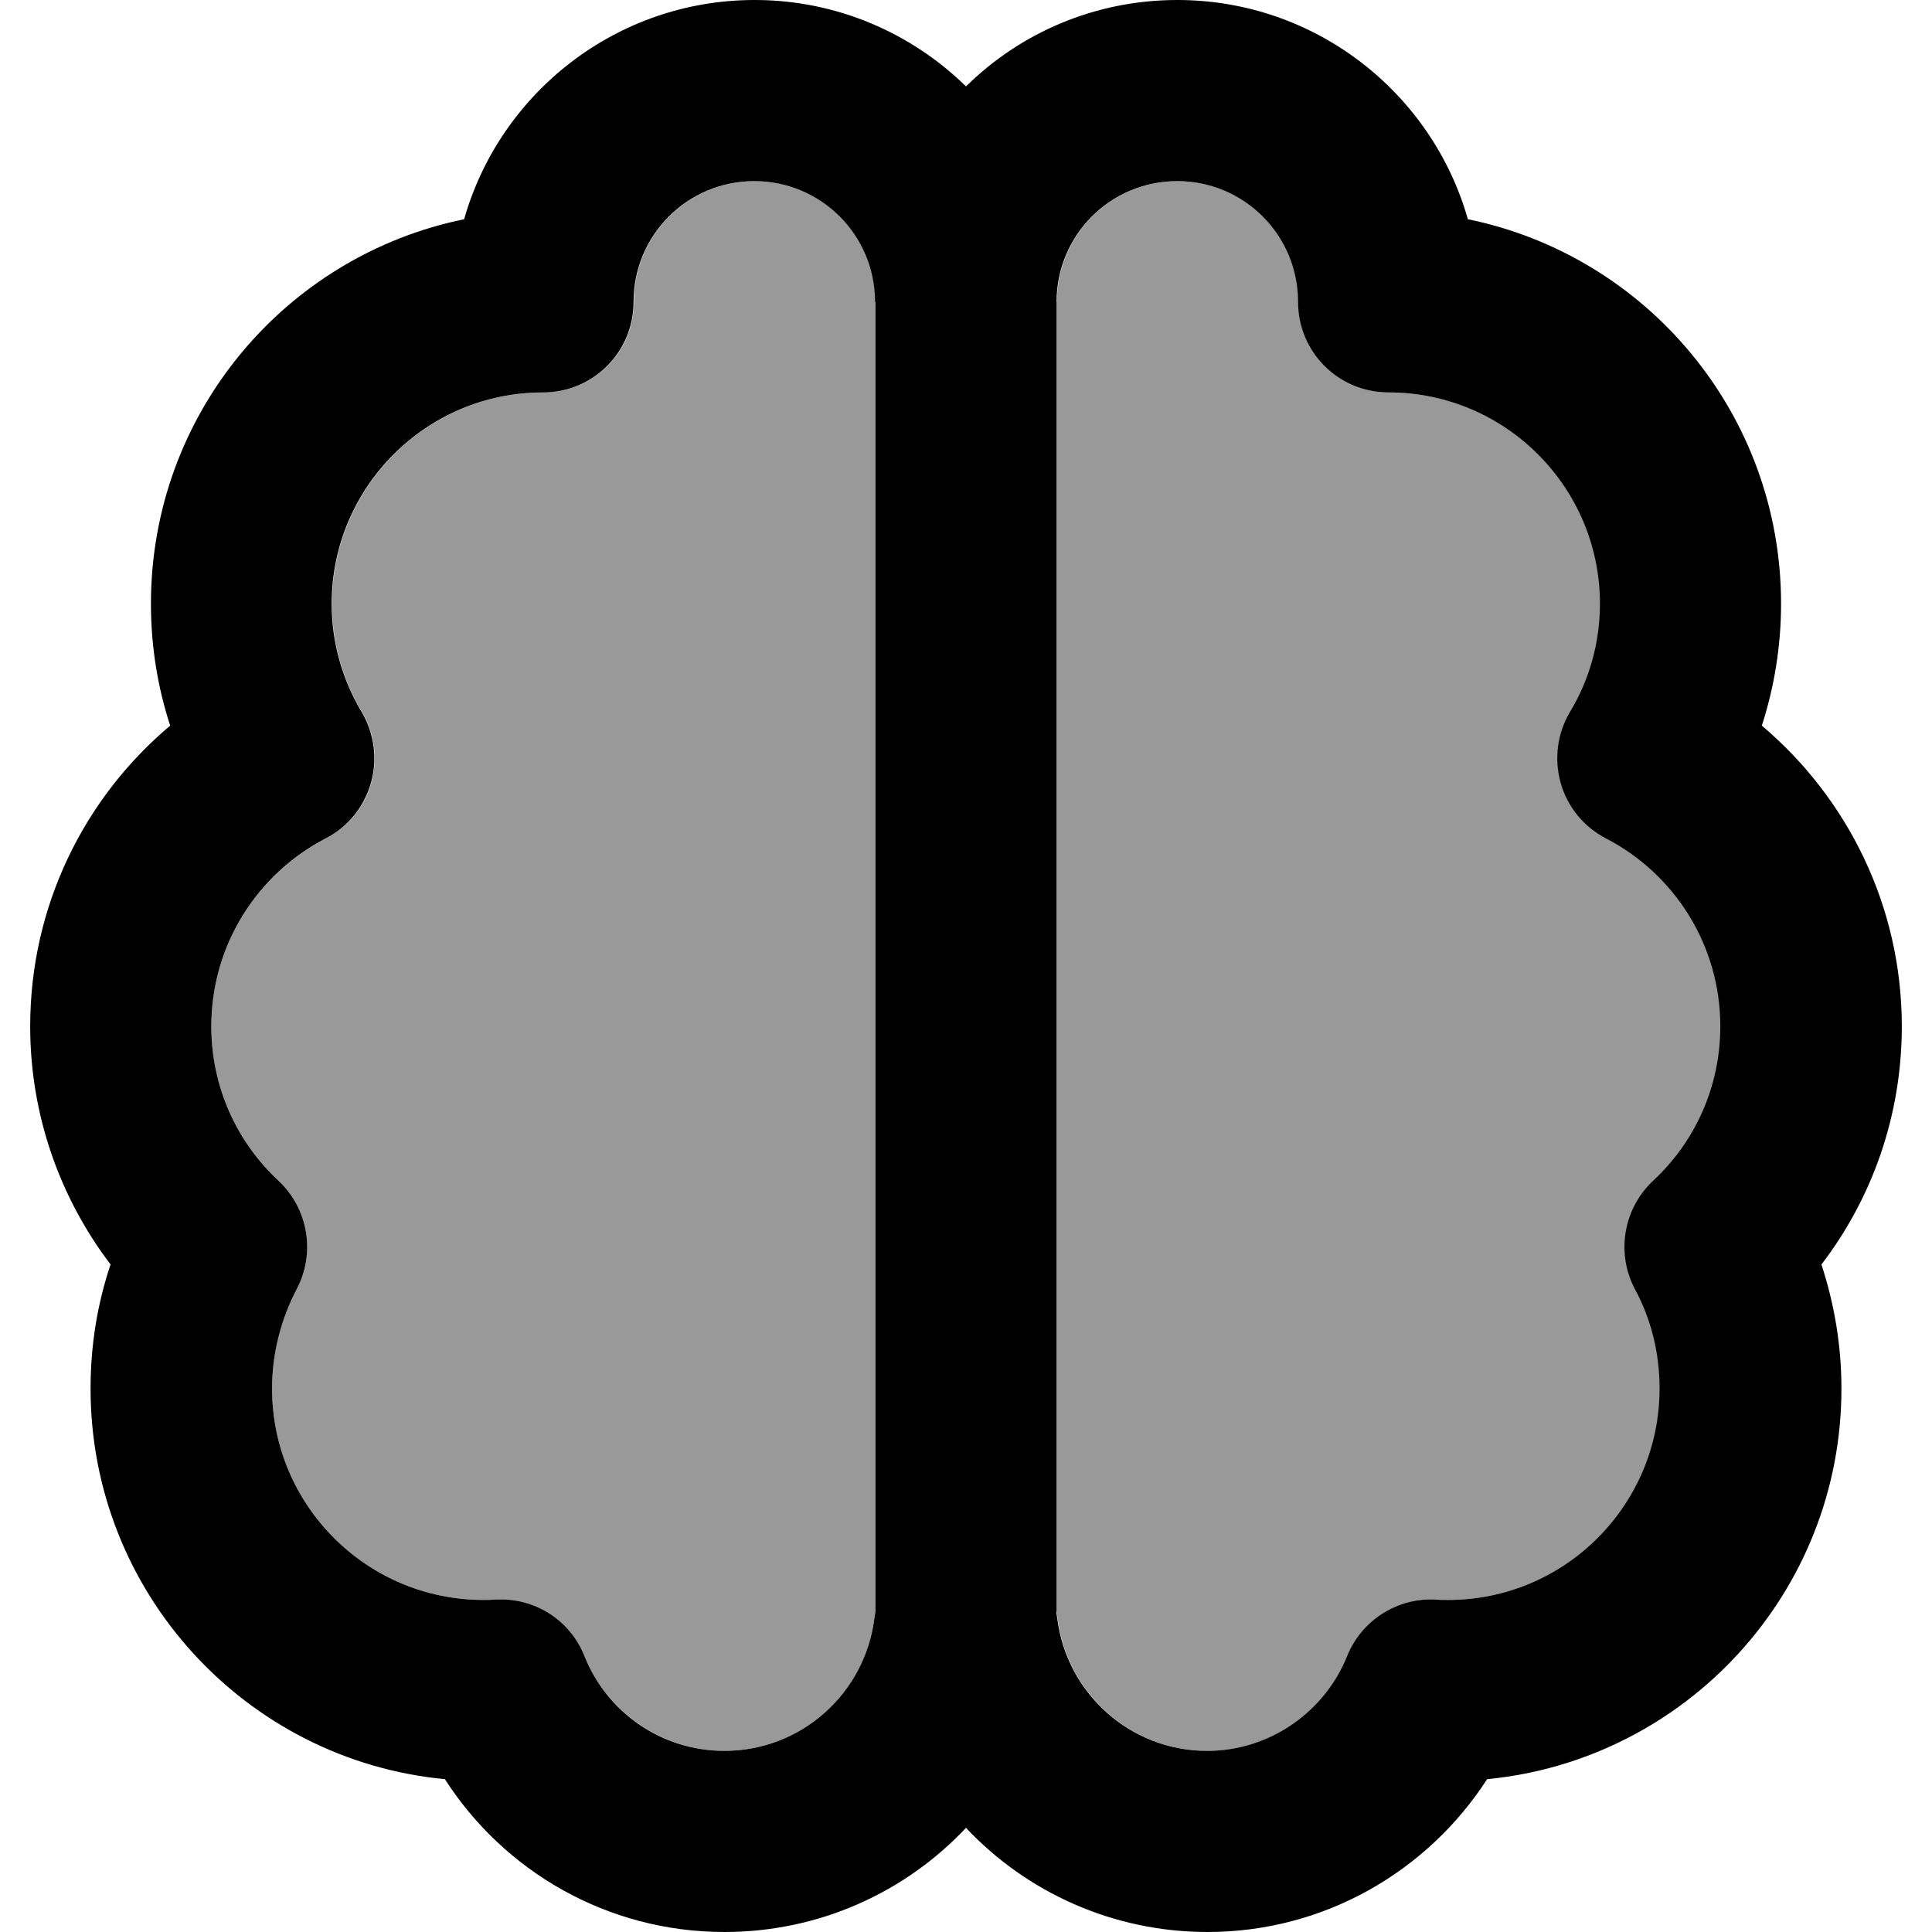 <svg xmlns="http://www.w3.org/2000/svg" viewBox="0 0 512 512"><!--! Font Awesome Pro 7.0.0 by @fontawesome - https://fontawesome.com License - https://fontawesome.com/license (Commercial License) Copyright 2025 Fonticons, Inc. --><path style="fill:currentColor;opacity:.4" d="M56 272c0 16.1 6.8 30.7 17.8 40.9 7.9 7.4 9.9 19.2 4.8 28.8-4.2 7.8-6.5 16.7-6.5 26.3 0 30.9 25.1 56 56 56 1.1 0 2.2 0 3.2-.1 10.3-.6 19.8 5.5 23.6 15 5.9 14.7 20.4 25.1 37.1 25.1 20.4 0 37.2-15.3 39.7-35 .1-.6 .2-1.3 .3-1.9L232 80c0-17.7-14.3-32-32-32s-32 14.3-32 32c0 13.3-10.7 24-24 24-30.9 0-56 25.1-56 56 0 10.5 2.9 20.3 7.9 28.6 3.4 5.7 4.3 12.5 2.5 18.9s-6.2 11.7-12 14.7C68.2 231.6 56 250.4 56 272zM280 80l0 347.1c.1 .6 .2 1.2 .3 1.9 2.5 19.7 19.3 35 39.7 35 16.8 0 31.2-10.3 37.1-25.1 3.8-9.6 13.3-15.6 23.6-15 1.1 .1 2.2 .1 3.2 .1 30.9 0 56-25.1 56-56 0-9.5-2.4-18.5-6.5-26.3-5.1-9.6-3.1-21.4 4.8-28.8 11-10.2 17.8-24.8 17.8-40.9 0-21.6-12.2-40.4-30.3-49.8-5.9-3-10.2-8.4-12-14.7s-.9-13.2 2.5-18.9c5-8.4 7.9-18.1 7.9-28.6 0-30.9-25.1-56-56-56-13.3 0-24-10.7-24-24 0-17.7-14.3-32-32-32s-32 14.3-32 32z"/><path style="fill:currentColor;opacity:1" d="M200 0c-36.6 0-67.5 24.6-77 58.1-47.4 9.7-83 51.6-83 101.9 0 11.3 1.8 22.2 5.1 32.3-22.7 19.1-37.1 47.7-37.1 79.7 0 23.7 8 45.6 21.3 63.1-3.5 10.4-5.3 21.4-5.3 32.9 0 54 41.2 98.5 93.9 103.5 15.6 24.3 42.9 40.5 74.1 40.5 25.2 0 48-10.6 64-27.6 16 17 38.8 27.6 64 27.6 31.1 0 58.4-16.2 74.1-40.5 52.7-5.1 93.9-49.5 93.9-103.5 0-11.5-1.9-22.5-5.3-32.9 13.4-17.5 21.3-39.4 21.3-63.1 0-32-14.5-60.6-37.1-79.7 3.3-10.2 5.1-21.1 5.1-32.3 0-50.3-35.6-92.2-83-101.9-9.5-33.5-40.4-58.1-77-58.1-21.8 0-41.6 8.7-56 22.9-14.4-14.1-34.2-22.9-56-22.9zm32 80l0 347.1c-.1 .6-.2 1.2-.3 1.9-2.5 19.7-19.3 35-39.7 35-16.8 0-31.2-10.3-37.1-25.1-3.8-9.6-13.3-15.6-23.6-15-1.1 .1-2.2 .1-3.2 .1-30.9 0-56-25.1-56-56 0-9.5 2.4-18.5 6.5-26.3 5.1-9.6 3.1-21.4-4.8-28.8-11-10.2-17.8-24.8-17.8-40.9 0-21.6 12.2-40.4 30.3-49.8 5.9-3 10.2-8.4 12-14.7s.9-13.2-2.5-18.9c-5-8.4-7.9-18.1-7.9-28.6 0-30.9 25.1-56 56-56 13.3 0 24-10.7 24-24 0-17.7 14.3-32 32-32s32 14.3 32 32zm48 347.1L280 80c0-17.7 14.3-32 32-32s32 14.3 32 32c0 13.3 10.7 24 24 24 30.9 0 56 25.1 56 56 0 10.5-2.9 20.3-7.9 28.6-3.4 5.7-4.3 12.5-2.5 18.9s6.2 11.7 12 14.7c18 9.3 30.3 28.1 30.3 49.8 0 16.1-6.8 30.7-17.8 40.9-7.9 7.4-9.9 19.2-4.8 28.8 4.2 7.8 6.5 16.7 6.5 26.3 0 30.9-25.1 56-56 56-1.1 0-2.2 0-3.2-.1-10.3-.6-19.8 5.5-23.6 15-5.9 14.7-20.4 25.1-37.1 25.1-20.4 0-37.2-15.3-39.7-35-.1-.6-.2-1.3-.3-1.9z"/></svg>